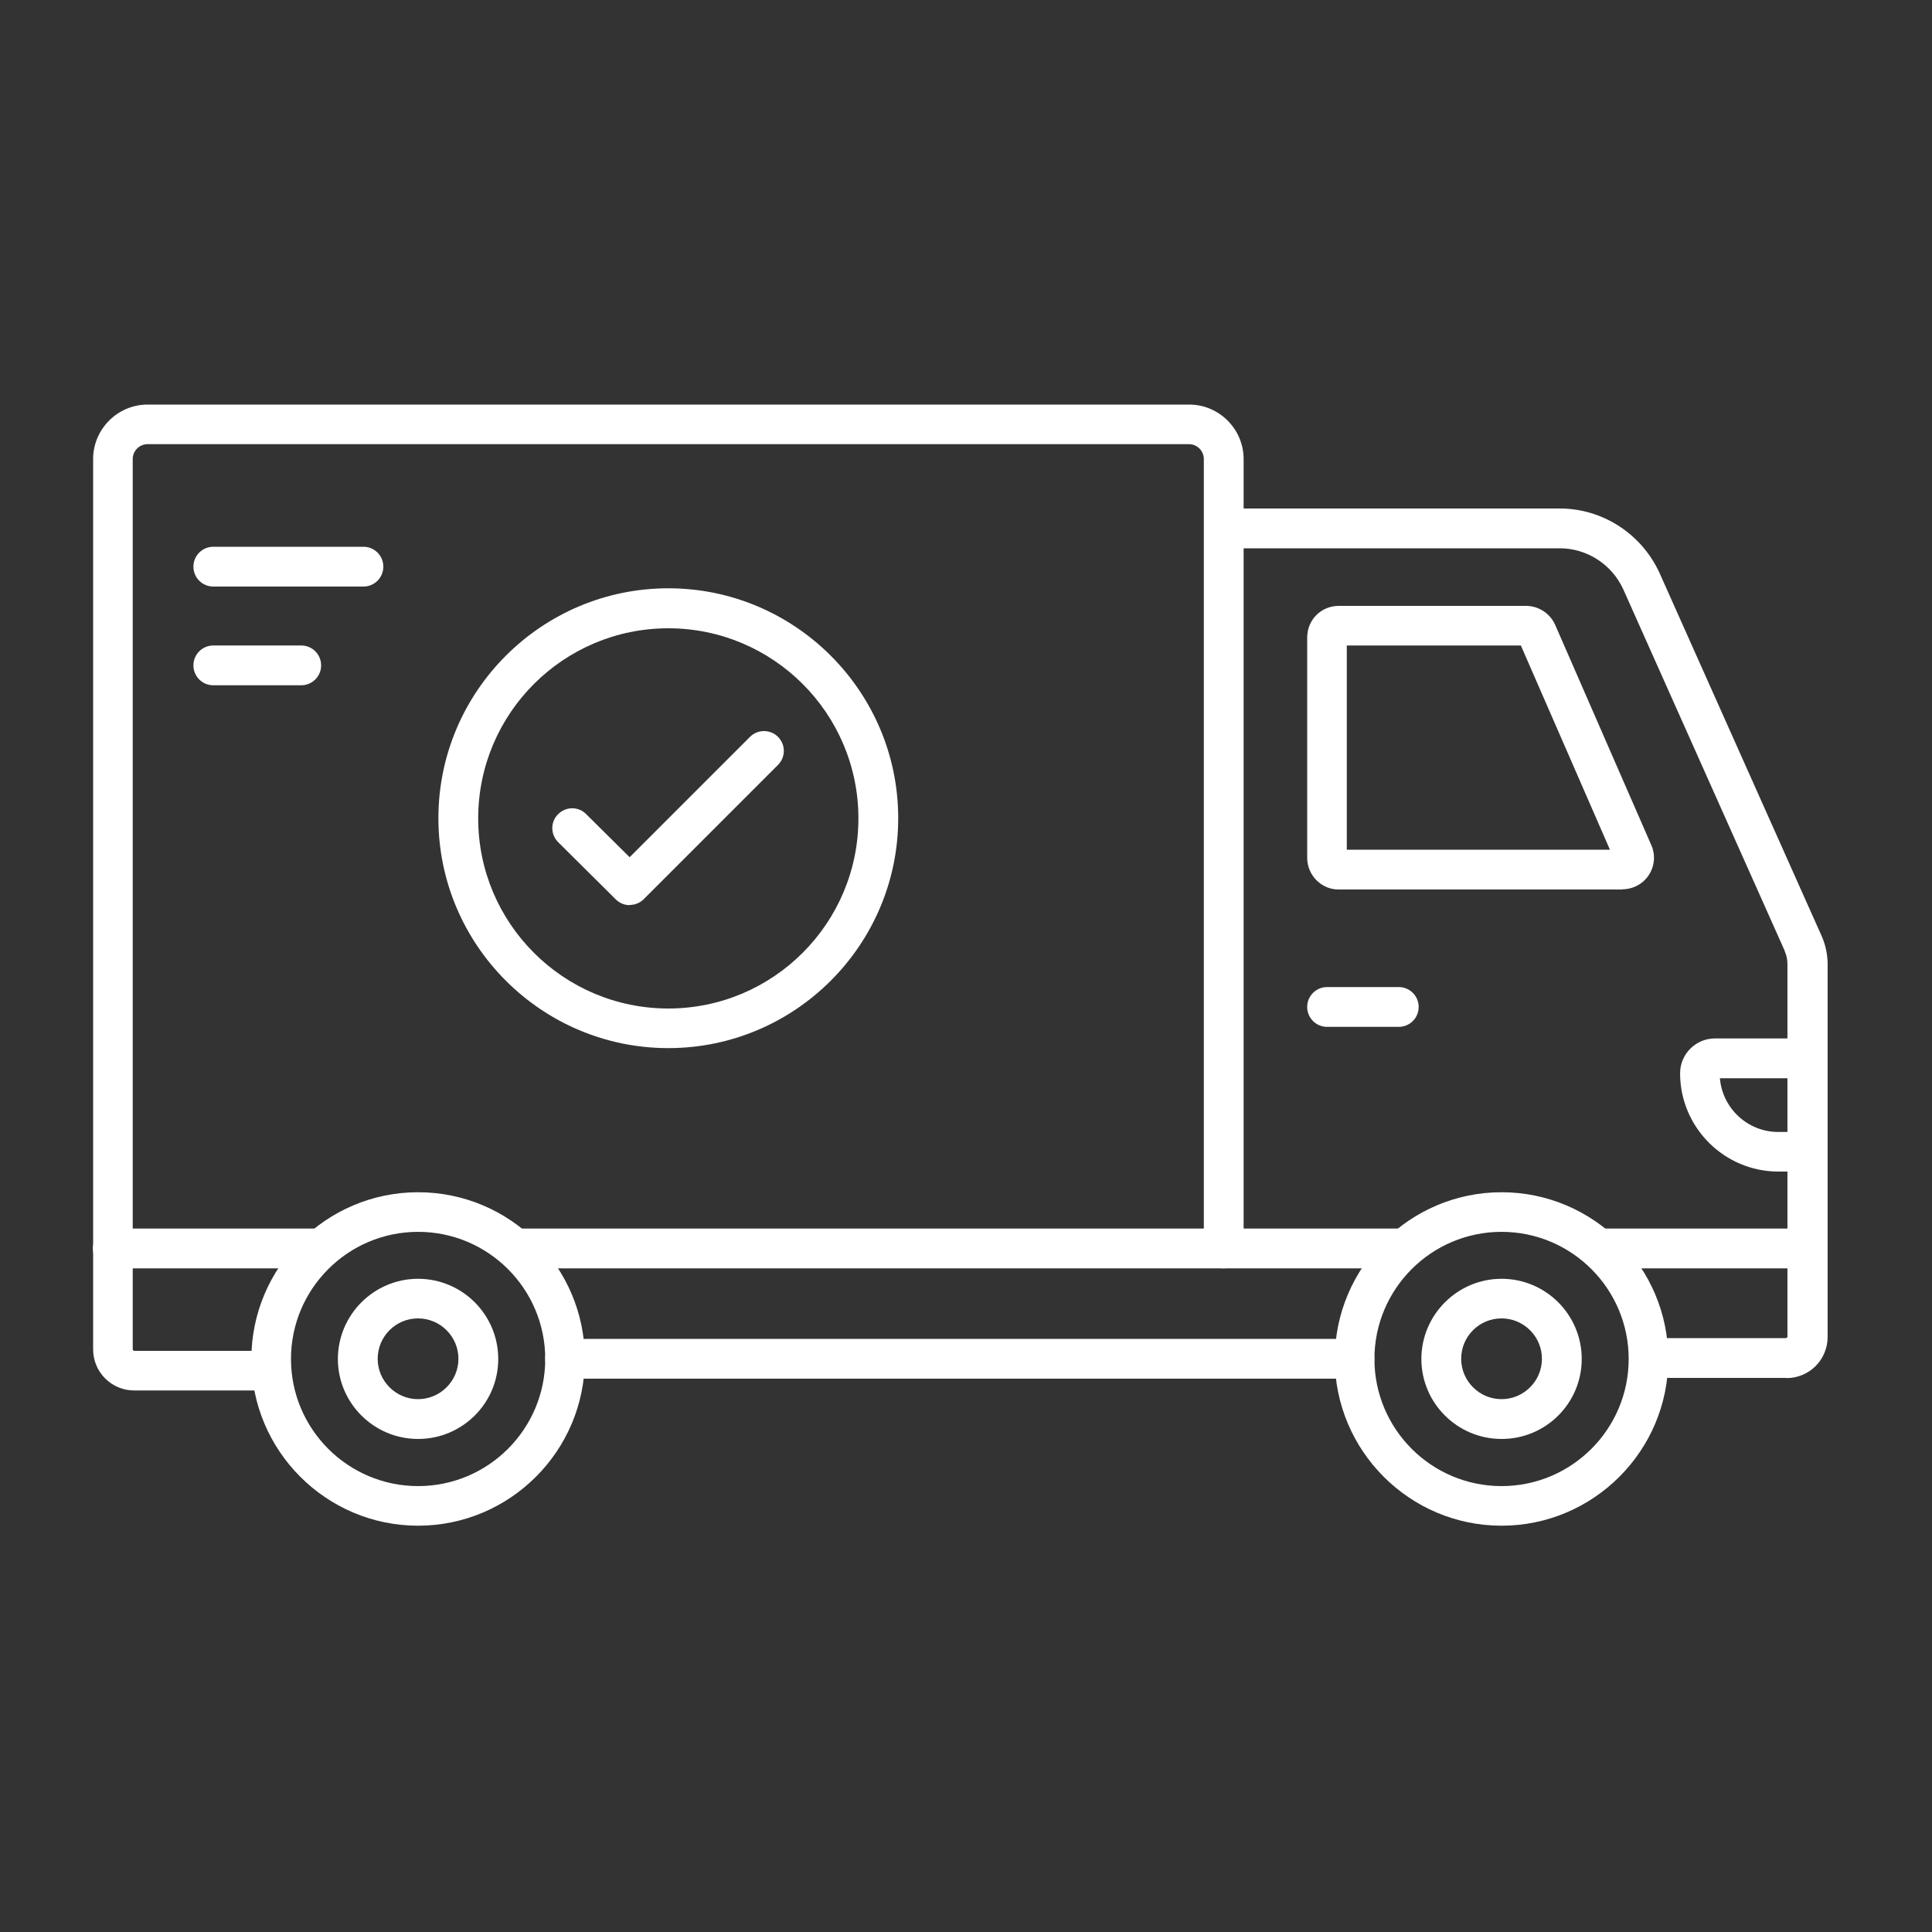 <svg width="80" height="80" viewBox="0 0 80 80" fill="none" xmlns="http://www.w3.org/2000/svg">
<rect x="0" y="0" width="80" height="80" fill="#333333" stroke="none"/>
<path fill-rule="evenodd" clip-rule="evenodd" d="M56.087 57.088H23.399C22.943 57.088 22.575 56.72 22.575 56.264C22.575 55.808 22.943 55.44 23.399 55.44H56.087C56.543 55.44 56.911 55.808 56.911 56.264C56.911 56.72 56.543 57.088 56.087 57.088Z" fill="white"/>
<path fill-rule="evenodd" clip-rule="evenodd" d="M73.951 57.056H68.294C67.838 57.056 67.471 56.688 67.471 56.232C67.471 55.776 67.838 55.408 68.294 55.408H73.959C73.959 55.408 74.014 55.384 74.014 55.352V39.92C74.014 39.736 73.975 39.552 73.903 39.392C73.903 39.392 73.903 39.384 73.903 39.376L67.215 24.4C66.743 23.368 65.71 22.704 64.591 22.704H50.687C50.23 22.704 49.862 22.336 49.862 21.88C49.862 21.424 50.23 21.056 50.687 21.056H64.591C66.359 21.056 67.975 22.104 68.719 23.728L75.406 38.704C75.582 39.08 75.678 39.504 75.678 39.928V55.36C75.678 56.304 74.918 57.064 73.975 57.064L73.951 57.056Z" fill="white"/>
<path fill-rule="evenodd" clip-rule="evenodd" d="M17.313 51.008C14.409 51.008 12.049 53.368 12.049 56.272C12.049 59.176 14.409 61.536 17.313 61.536C20.217 61.536 22.577 59.176 22.577 56.272C22.577 53.368 20.217 51.008 17.313 51.008ZM17.313 63.176C13.505 63.176 10.409 60.072 10.409 56.272C10.409 52.472 13.505 49.368 17.313 49.368C21.121 49.368 24.217 52.464 24.217 56.272C24.217 60.08 21.113 63.176 17.313 63.176Z" fill="white"/>
<path fill-rule="evenodd" clip-rule="evenodd" d="M17.311 54.592C16.383 54.592 15.639 55.344 15.639 56.264C15.639 57.184 16.391 57.936 17.311 57.936C18.231 57.936 18.983 57.184 18.983 56.264C18.983 55.344 18.231 54.592 17.311 54.592ZM17.311 59.584C15.479 59.584 13.991 58.096 13.991 56.272C13.991 54.448 15.479 52.952 17.311 52.952C19.143 52.952 20.631 54.44 20.631 56.272C20.631 58.104 19.143 59.584 17.311 59.584Z" fill="white"/>
<path fill-rule="evenodd" clip-rule="evenodd" d="M62.176 51.008C59.272 51.008 56.912 53.368 56.912 56.272C56.912 59.176 59.272 61.536 62.176 61.536C65.08 61.536 67.44 59.176 67.44 56.272C67.44 53.368 65.08 51.008 62.176 51.008ZM62.176 63.176C58.368 63.176 55.272 60.072 55.272 56.272C55.272 52.472 58.376 49.368 62.176 49.368C65.976 49.368 69.08 52.464 69.08 56.272C69.08 60.08 65.976 63.176 62.176 63.176Z" fill="white"/>
<path fill-rule="evenodd" clip-rule="evenodd" d="M62.176 54.592C61.248 54.592 60.504 55.344 60.504 56.264C60.504 57.184 61.256 57.936 62.176 57.936C63.096 57.936 63.848 57.184 63.848 56.264C63.848 55.344 63.096 54.592 62.176 54.592ZM62.176 59.584C60.344 59.584 58.856 58.096 58.856 56.272C58.856 54.448 60.344 52.952 62.176 52.952C64.008 52.952 65.496 54.44 65.496 56.272C65.496 58.104 64.008 59.584 62.184 59.584H62.176Z" fill="white"/>
<path fill-rule="evenodd" clip-rule="evenodd" d="M57.92 42.52H54.952C54.496 42.52 54.128 42.152 54.128 41.696C54.128 41.24 54.496 40.872 54.952 40.872H57.92C58.376 40.872 58.744 41.24 58.744 41.696C58.744 42.152 58.376 42.52 57.92 42.52Z" fill="white"/>
<path fill-rule="evenodd" clip-rule="evenodd" d="M11.216 57.576H5.56C4.616 57.576 3.856 56.816 3.856 55.872V19.008C3.856 17.768 4.872 16.752 6.112 16.752H49.24C50.48 16.752 51.496 17.768 51.496 19.008V51.696C51.496 52.152 51.128 52.52 50.672 52.52C50.216 52.52 49.848 52.152 49.848 51.696V19.008C49.848 18.672 49.576 18.392 49.232 18.392H6.112C5.776 18.392 5.496 18.664 5.496 19.008V55.88C5.496 55.88 5.52 55.936 5.552 55.936H11.216C11.672 55.936 12.04 56.304 12.04 56.76C12.04 57.216 11.672 57.584 11.216 57.584H11.208L11.216 57.576Z" fill="white"/>
<path fill-rule="evenodd" clip-rule="evenodd" d="M74.817 48.512H73.641C71.401 48.512 69.569 46.688 69.569 44.44C69.569 43.648 70.217 43 71.009 43H74.809C75.265 43 75.633 43.368 75.633 43.824C75.633 44.28 75.265 44.648 74.809 44.648H71.217C71.321 45.888 72.361 46.872 73.633 46.872H74.809C75.265 46.872 75.633 47.24 75.633 47.696C75.633 48.152 75.265 48.52 74.809 48.52L74.817 48.512Z" fill="white"/>
<path fill-rule="evenodd" clip-rule="evenodd" d="M58.13 52.52H21.361C20.905 52.52 20.538 52.152 20.538 51.696C20.538 51.24 20.905 50.872 21.361 50.872H58.13C58.586 50.872 58.953 51.24 58.953 51.696C58.953 52.152 58.586 52.52 58.13 52.52Z" fill="white"/>
<path fill-rule="evenodd" clip-rule="evenodd" d="M74.815 52.52H66.215C65.759 52.52 65.391 52.152 65.391 51.696C65.391 51.24 65.759 50.872 66.215 50.872H74.815C75.271 50.872 75.639 51.24 75.639 51.696C75.639 52.152 75.271 52.52 74.815 52.52Z" fill="white"/>
<path fill-rule="evenodd" clip-rule="evenodd" d="M13.271 52.52H4.671C4.215 52.52 3.847 52.152 3.847 51.696C3.847 51.24 4.215 50.872 4.671 50.872H13.271C13.727 50.872 14.095 51.24 14.095 51.696C14.095 52.152 13.727 52.52 13.271 52.52Z" fill="white"/>
<path fill-rule="evenodd" clip-rule="evenodd" d="M55.768 35.184H66.664L62.976 26.728H55.768V35.184ZM67.168 36.832H55.424C54.712 36.832 54.128 36.24 54.128 35.52V26.4C54.128 25.664 54.704 25.088 55.44 25.088H63.184C63.704 25.088 64.176 25.392 64.392 25.864L68.376 34.992C68.552 35.392 68.52 35.848 68.28 36.224C68.04 36.6 67.624 36.824 67.168 36.824V36.832Z" fill="white"/>
<path fill-rule="evenodd" clip-rule="evenodd" d="M15.049 24.288H8.833C8.377 24.288 8.009 23.92 8.009 23.464C8.009 23.008 8.377 22.64 8.833 22.64H15.049C15.505 22.64 15.873 23.008 15.873 23.464C15.873 23.92 15.505 24.288 15.049 24.288Z" fill="white"/>
<path fill-rule="evenodd" clip-rule="evenodd" d="M12.473 28.376H8.833C8.377 28.376 8.009 28.008 8.009 27.552C8.009 27.096 8.377 26.728 8.833 26.728H12.473C12.929 26.728 13.297 27.096 13.297 27.552C13.297 28.008 12.929 28.376 12.473 28.376Z" fill="white"/>
<path fill-rule="evenodd" clip-rule="evenodd" d="M27.673 26.016C23.329 26.016 19.801 29.544 19.801 33.888C19.801 38.232 23.329 41.76 27.673 41.76C32.017 41.76 35.545 38.232 35.545 33.888C35.545 29.544 32.017 26.016 27.673 26.016ZM27.673 43.4C22.425 43.4 18.153 39.128 18.153 33.88C18.153 28.632 22.425 24.36 27.673 24.36C32.921 24.36 37.193 28.632 37.193 33.88C37.193 39.128 32.921 43.4 27.673 43.4Z" fill="white"/>
<path fill-rule="evenodd" clip-rule="evenodd" d="M26.072 37.48C25.864 37.48 25.656 37.4 25.496 37.24L23.112 34.872C22.792 34.552 22.784 34.032 23.112 33.712C23.432 33.392 23.952 33.384 24.272 33.712L26.072 35.496L31.056 30.512C31.376 30.192 31.896 30.192 32.216 30.512C32.536 30.832 32.536 31.352 32.216 31.672L26.656 37.232C26.496 37.392 26.288 37.472 26.072 37.472V37.48Z" fill="white"/>
</svg>
